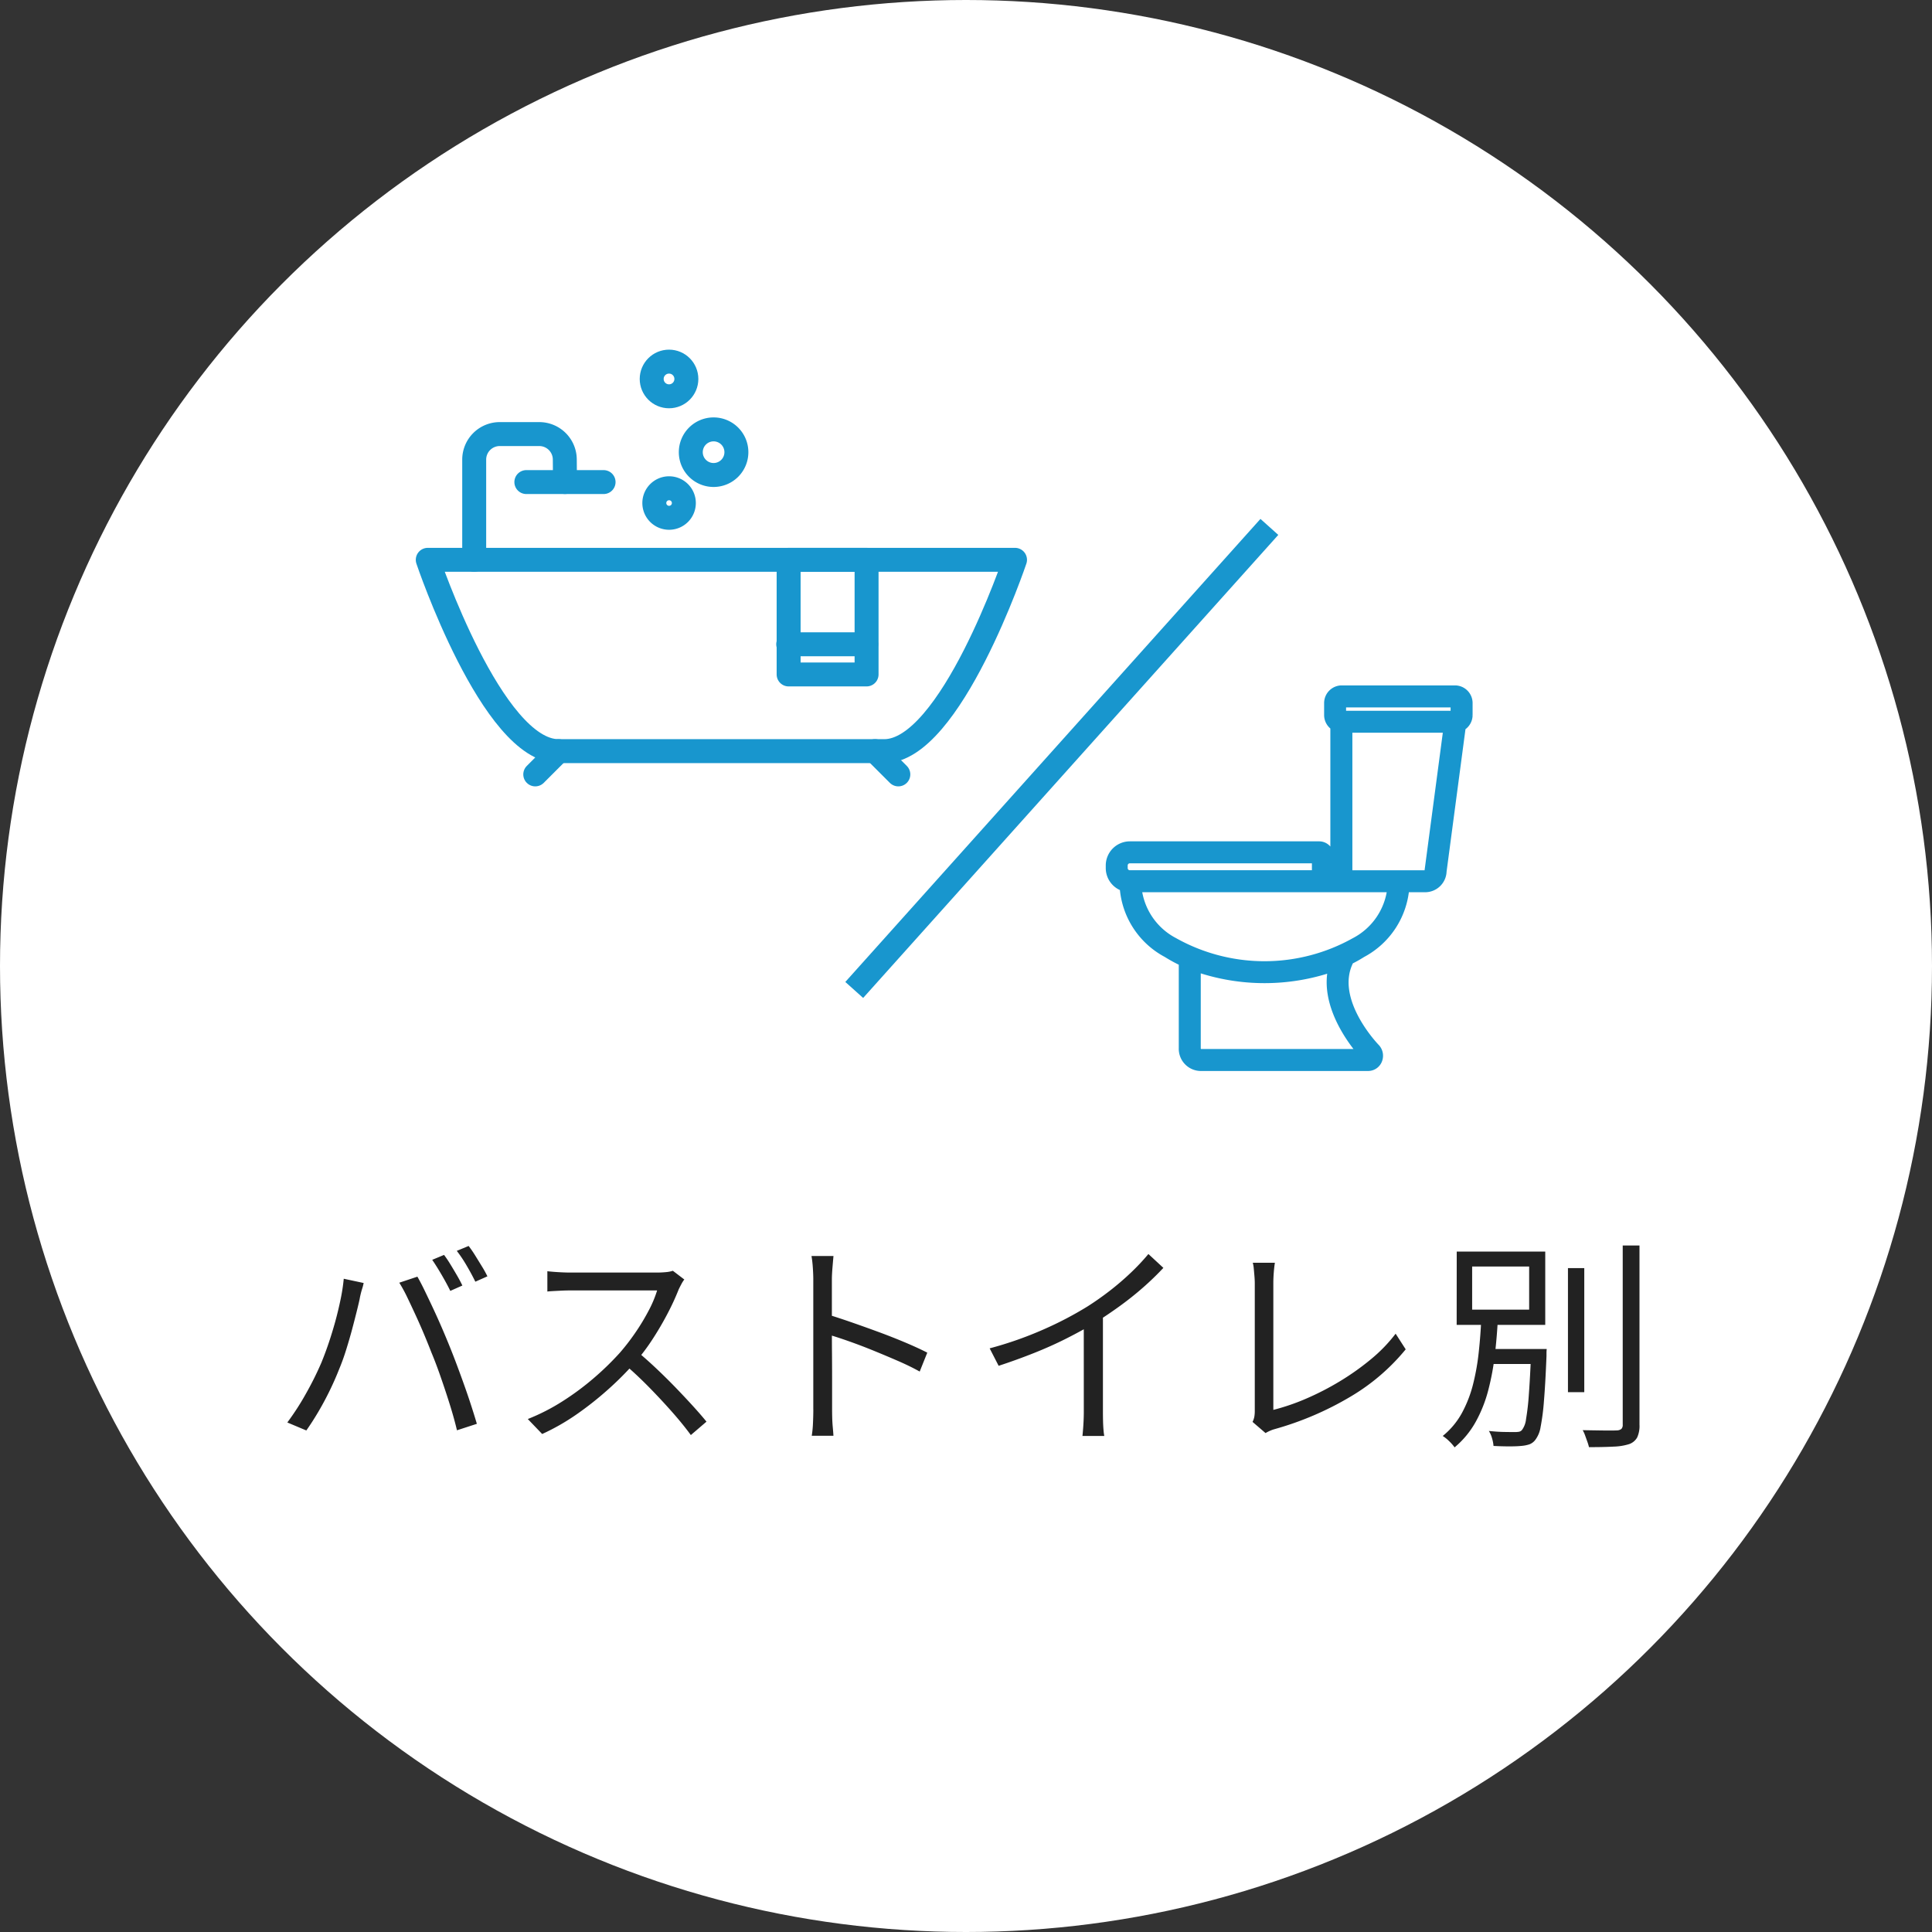 <svg xmlns="http://www.w3.org/2000/svg" width="121" height="121" viewBox="0 0 121 121">
  <rect x="0" y="0" width="121" height="121" fill="#333333" stroke="none"/>
  <g id="Group_76418" data-name="Group 76418" transform="translate(-1002 -3666.5)">
    <g id="Group_76388" data-name="Group 76388">
      <g id="Group_75732" data-name="Group 75732" transform="translate(149 -150)">
        <g id="Group_75614" data-name="Group 75614" transform="translate(-12409 17714.5)">
          <g id="Group_76417" data-name="Group 76417">
            <circle id="Ellipse_2607" data-name="Ellipse 2607" cx="60.5" cy="60.5" r="60.5" transform="translate(13262 -13898)" fill="#fff"/>
            <path id="Path_383372" data-name="Path 383372" d="M20.81,5.094a6.883,6.883,0,0,1,.392.581q.21.343.413.693t.343.644l-.756.336q-.21-.434-.532-.987t-.6-.959Zm1.54-.56a6.967,6.967,0,0,1,.413.6q.217.35.427.693a6.619,6.619,0,0,1,.336.609l-.756.336q-.224-.462-.539-1a8.246,8.246,0,0,0-.623-.931Zm-9.2,7.252q.224-.546.441-1.19T14,9.259q.189-.693.329-1.372a11.649,11.649,0,0,0,.2-1.3l1.246.266a2.627,2.627,0,0,1-.084.329q-.056.175-.1.357t-.07.336q-.07.322-.2.84t-.294,1.134q-.168.616-.364,1.239t-.42,1.155q-.252.644-.581,1.323t-.707,1.323q-.378.644-.77,1.2l-1.19-.5a16.536,16.536,0,0,0,1.225-1.911A20.012,20.012,0,0,0,13.152,11.786Zm6.888-.532q-.21-.546-.462-1.148T19.046,8.9q-.28-.609-.539-1.148a9.3,9.3,0,0,0-.5-.917l1.134-.378q.21.364.469.9t.539,1.134q.28.6.546,1.218t.49,1.176q.21.518.448,1.155t.469,1.288q.231.651.427,1.26t.336,1.085l-1.246.406q-.168-.714-.427-1.547t-.553-1.68Q20.348,12,20.04,11.254Zm15.82-4.62a1.884,1.884,0,0,0-.175.273q-.1.189-.175.343a15.315,15.315,0,0,1-.7,1.519q-.434.833-.966,1.645a12.4,12.4,0,0,1-1.12,1.47,19.944,19.944,0,0,1-1.694,1.687A20.6,20.6,0,0,1,29.084,15.1a13.778,13.778,0,0,1-2.128,1.211l-.9-.938a12.768,12.768,0,0,0,2.177-1.113A16.931,16.931,0,0,0,30.2,12.8a17.677,17.677,0,0,0,1.631-1.589,13.787,13.787,0,0,0,.945-1.225,13.368,13.368,0,0,0,.84-1.386,7.105,7.105,0,0,0,.539-1.281h-5.46q-.238,0-.539.014l-.546.028q-.245.014-.329.028V6.116q.1.014.357.035t.553.035q.294.014.5.014h5.4a6.168,6.168,0,0,0,.623-.028,1.853,1.853,0,0,0,.427-.084Zm-2.954,4.508q.574.476,1.183,1.05t1.2,1.183q.588.609,1.092,1.162t.868,1l-.98.84q-.49-.672-1.176-1.449t-1.449-1.554q-.763-.777-1.533-1.435Zm11.032,3.626V6.62q0-.294-.028-.714a7.153,7.153,0,0,0-.084-.742H45.2q-.028.308-.063.728T45.1,6.62V9.553q0,.861.007,1.708t.007,1.582v1.925q0,.224.007.518t.035.595q.028.3.042.539H43.84a6.812,6.812,0,0,0,.077-.8Q43.938,15.16,43.938,14.768Zm.924-5.936q.686.21,1.519.5t1.7.609q.868.322,1.645.651t1.351.623L50.6,12.4q-.6-.336-1.358-.665T47.7,11.086q-.791-.322-1.526-.581t-1.309-.427Zm10.122,2.114a22.914,22.914,0,0,0,3.388-1.19A22.239,22.239,0,0,0,61.1,8.328q.728-.462,1.421-1A17.084,17.084,0,0,0,63.832,6.2a13.75,13.75,0,0,0,1.092-1.162l.938.868q-.588.63-1.274,1.232T63.139,8.293q-.763.553-1.589,1.071-.77.462-1.736.952t-2.058.924q-1.092.434-2.212.8Zm5.894-2.03,1.2-.364v6.384q0,.266.007.56t.028.546a3.676,3.676,0,0,0,.049.392H60.794q.014-.14.035-.392t.035-.546q.014-.294.014-.56Zm10.57,6.636a1.207,1.207,0,0,0,.112-.322,2.061,2.061,0,0,0,.028-.364V6.858q0-.182-.021-.434t-.042-.476a1.931,1.931,0,0,0-.063-.364h1.386q-.042.252-.07.609t-.028.665V14.8a13.573,13.573,0,0,0,2.079-.714A17.23,17.23,0,0,0,76.929,13a16,16,0,0,0,1.932-1.372,9.6,9.6,0,0,0,1.547-1.6l.63.98a13,13,0,0,1-3.465,2.968A19.586,19.586,0,0,1,72.848,16a2.01,2.01,0,0,0-.266.091,2.586,2.586,0,0,0-.322.161ZM91.2,5.92h1.022v7.77H91.2Zm3.43-1.414h1.05V15.72a1.736,1.736,0,0,1-.147.812.938.938,0,0,1-.483.406,3.528,3.528,0,0,1-.959.161q-.609.035-1.575.035a2.467,2.467,0,0,0-.1-.336l-.14-.392a1.892,1.892,0,0,0-.154-.336q.742.014,1.344.021t.8-.007a.461.461,0,0,0,.28-.091.36.36,0,0,0,.084-.273Zm-8.61,6.482h3.3v.938h-3.3Zm2.87,0h.98l-.007.077q-.007.077-.007.182v.175q-.07,1.764-.161,2.835a13.9,13.9,0,0,1-.21,1.624,1.78,1.78,0,0,1-.315.777.834.834,0,0,1-.385.3,2.171,2.171,0,0,1-.525.1q-.266.028-.735.028t-.987-.028a2.282,2.282,0,0,0-.091-.476,1.75,1.75,0,0,0-.2-.462q.532.056.973.063t.623.007a1.656,1.656,0,0,0,.294-.021.319.319,0,0,0,.2-.133,1.394,1.394,0,0,0,.238-.658,15.034,15.034,0,0,0,.175-1.533q.077-1.015.147-2.695ZM85.2,5.822v2.7h3.57v-2.7Zm-.966-.938h5.544V9.476H84.23Zm1.54,4.228h1.036q-.056,1.106-.189,2.247a16.108,16.108,0,0,1-.413,2.212,8.461,8.461,0,0,1-.791,1.988A5.664,5.664,0,0,1,84.1,17.148a2.7,2.7,0,0,0-.343-.392,2.41,2.41,0,0,0-.4-.322,4.833,4.833,0,0,0,1.211-1.456,7.725,7.725,0,0,0,.7-1.827,14.442,14.442,0,0,0,.35-2.016Q85.728,10.106,85.77,9.112Z" transform="translate(13269 -13824.5)" fill="#222"/>
          </g>
        </g>
        <path id="Path_383077" data-name="Path 383077" d="M189.519,315.345h11.856a.676.676,0,0,1,.675.675v1.135h.278l0-9.253a.855.855,0,0,1-.39-.716v-.752a.857.857,0,0,1,.856-.856h7.087a.857.857,0,0,1,.856.856v.752a.856.856,0,0,1-.429.739l-1.2,9.046a1.094,1.094,0,0,1-1.092,1.061H206.77a5.12,5.12,0,0,1-2.7,4.087c-.244.154-.5.3-.766.429-1.291,2.46,1.588,5.434,1.617,5.464a.731.731,0,0,1,.168.744.678.678,0,0,1-.637.471H193.928a1.14,1.14,0,0,1-1.093-1.179v-5.384a9.052,9.052,0,0,1-1-.545,5.1,5.1,0,0,1-2.7-4.149,1.262,1.262,0,0,1-.873-1.2v-.167A1.262,1.262,0,0,1,189.519,315.345Zm20.34-8.889h-7.046v.71h7.046Zm-1.628,10.484v-.029l1.176-8.868h-6.2v9.113h4.811A.216.216,0,0,0,208.231,316.94Zm-14.519,11.109c0,.178.114.3.216.3H204.05c-.668-.778-2.389-3.058-1.849-5.331a13.088,13.088,0,0,1-8.489,0Zm-1.413-6.671a11.577,11.577,0,0,0,11.307,0,4.3,4.3,0,0,0,2.29-3.345H190.009A4.3,4.3,0,0,0,192.3,321.378Zm-3.163-4.606a.384.384,0,0,0,.383.383h11.654v-.934H189.519a.384.384,0,0,0-.383.383Z" transform="translate(734.241 3554.098)" fill="#1896ce" stroke="#1896ce" stroke-width="0.5"/>
        <g id="Group_75680" data-name="Group 75680" transform="translate(833.167 3788.014)">
          <path id="Path_383073" data-name="Path 383073" d="M46.623,74.849s4.032,11.983,8.19,11.983h20.4c4.158,0,8.19-11.983,8.19-11.983Z" transform="translate(0 -11.302)" fill="none" stroke="#1896ce" stroke-linecap="round" stroke-linejoin="round" stroke-width="1.5"/>
          <g id="Group_75679" data-name="Group 75679" transform="translate(53.356 75.529)">
            <line id="Line_261" data-name="Line 261" x1="1.457" y2="1.457" transform="translate(0 0)" fill="none" stroke="#1896ce" stroke-linecap="round" stroke-linejoin="round" stroke-width="1.5"/>
            <line id="Line_262" data-name="Line 262" x2="1.457" y2="1.457" transform="translate(21.282 0)" fill="none" stroke="#1896ce" stroke-linecap="round" stroke-linejoin="round" stroke-width="1.5"/>
          </g>
          <rect id="Rectangle_15778" data-name="Rectangle 15778" width="4.882" height="7.179" transform="translate(69.224 63.547)" fill="none" stroke="#1896ce" stroke-linecap="round" stroke-linejoin="round" stroke-width="1.5"/>
          <line id="Line_263" data-name="Line 263" x2="4.882" transform="translate(69.199 68.836)" fill="none" stroke="#1896ce" stroke-linecap="round" stroke-linejoin="round" stroke-width="1.5"/>
          <path id="Path_383074" data-name="Path 383074" d="M52.181,67.682V61.4a1.6,1.6,0,0,1,1.593-1.593h2.488A1.6,1.6,0,0,1,57.855,61.4l.01,1.409" transform="translate(-2.649 -4.135)" fill="none" stroke="#1896ce" stroke-linecap="round" stroke-linejoin="round" stroke-width="1.5"/>
          <line id="Line_264" data-name="Line 264" x2="4.837" transform="translate(52.798 58.678)" fill="none" stroke="#1896ce" stroke-linecap="round" stroke-linejoin="round" stroke-width="1.5"/>
          <path id="Path_383075" data-name="Path 383075" d="M74,66.557a.925.925,0,1,1,0,1.309A.925.925,0,0,1,74,66.557Z" transform="translate(-12.916 -7.221)" fill="none" stroke="#1896ce" stroke-linecap="round" stroke-linejoin="round" stroke-width="1.5"/>
          <circle id="Ellipse_2610" data-name="Ellipse 2610" cx="1.086" cy="1.086" r="1.086" transform="translate(60.648 51.134)" fill="none" stroke="#1896ce" stroke-linecap="round" stroke-linejoin="round" stroke-width="1.5"/>
          <path id="Path_383076" data-name="Path 383076" d="M78.515,59.663a1.428,1.428,0,1,1,0,2.019A1.428,1.428,0,0,1,78.515,59.663Z" transform="translate(-15 -3.866)" fill="none" stroke="#1896ce" stroke-linecap="round" stroke-linejoin="round" stroke-width="1.5"/>
        </g>
        <line id="Line_265" data-name="Line 265" x1="26" y2="29" transform="translate(906.5 3849.5)" fill="none" stroke="#1896ce" stroke-width="1.5"/>
      </g>
    </g>
  </g>
</svg>
